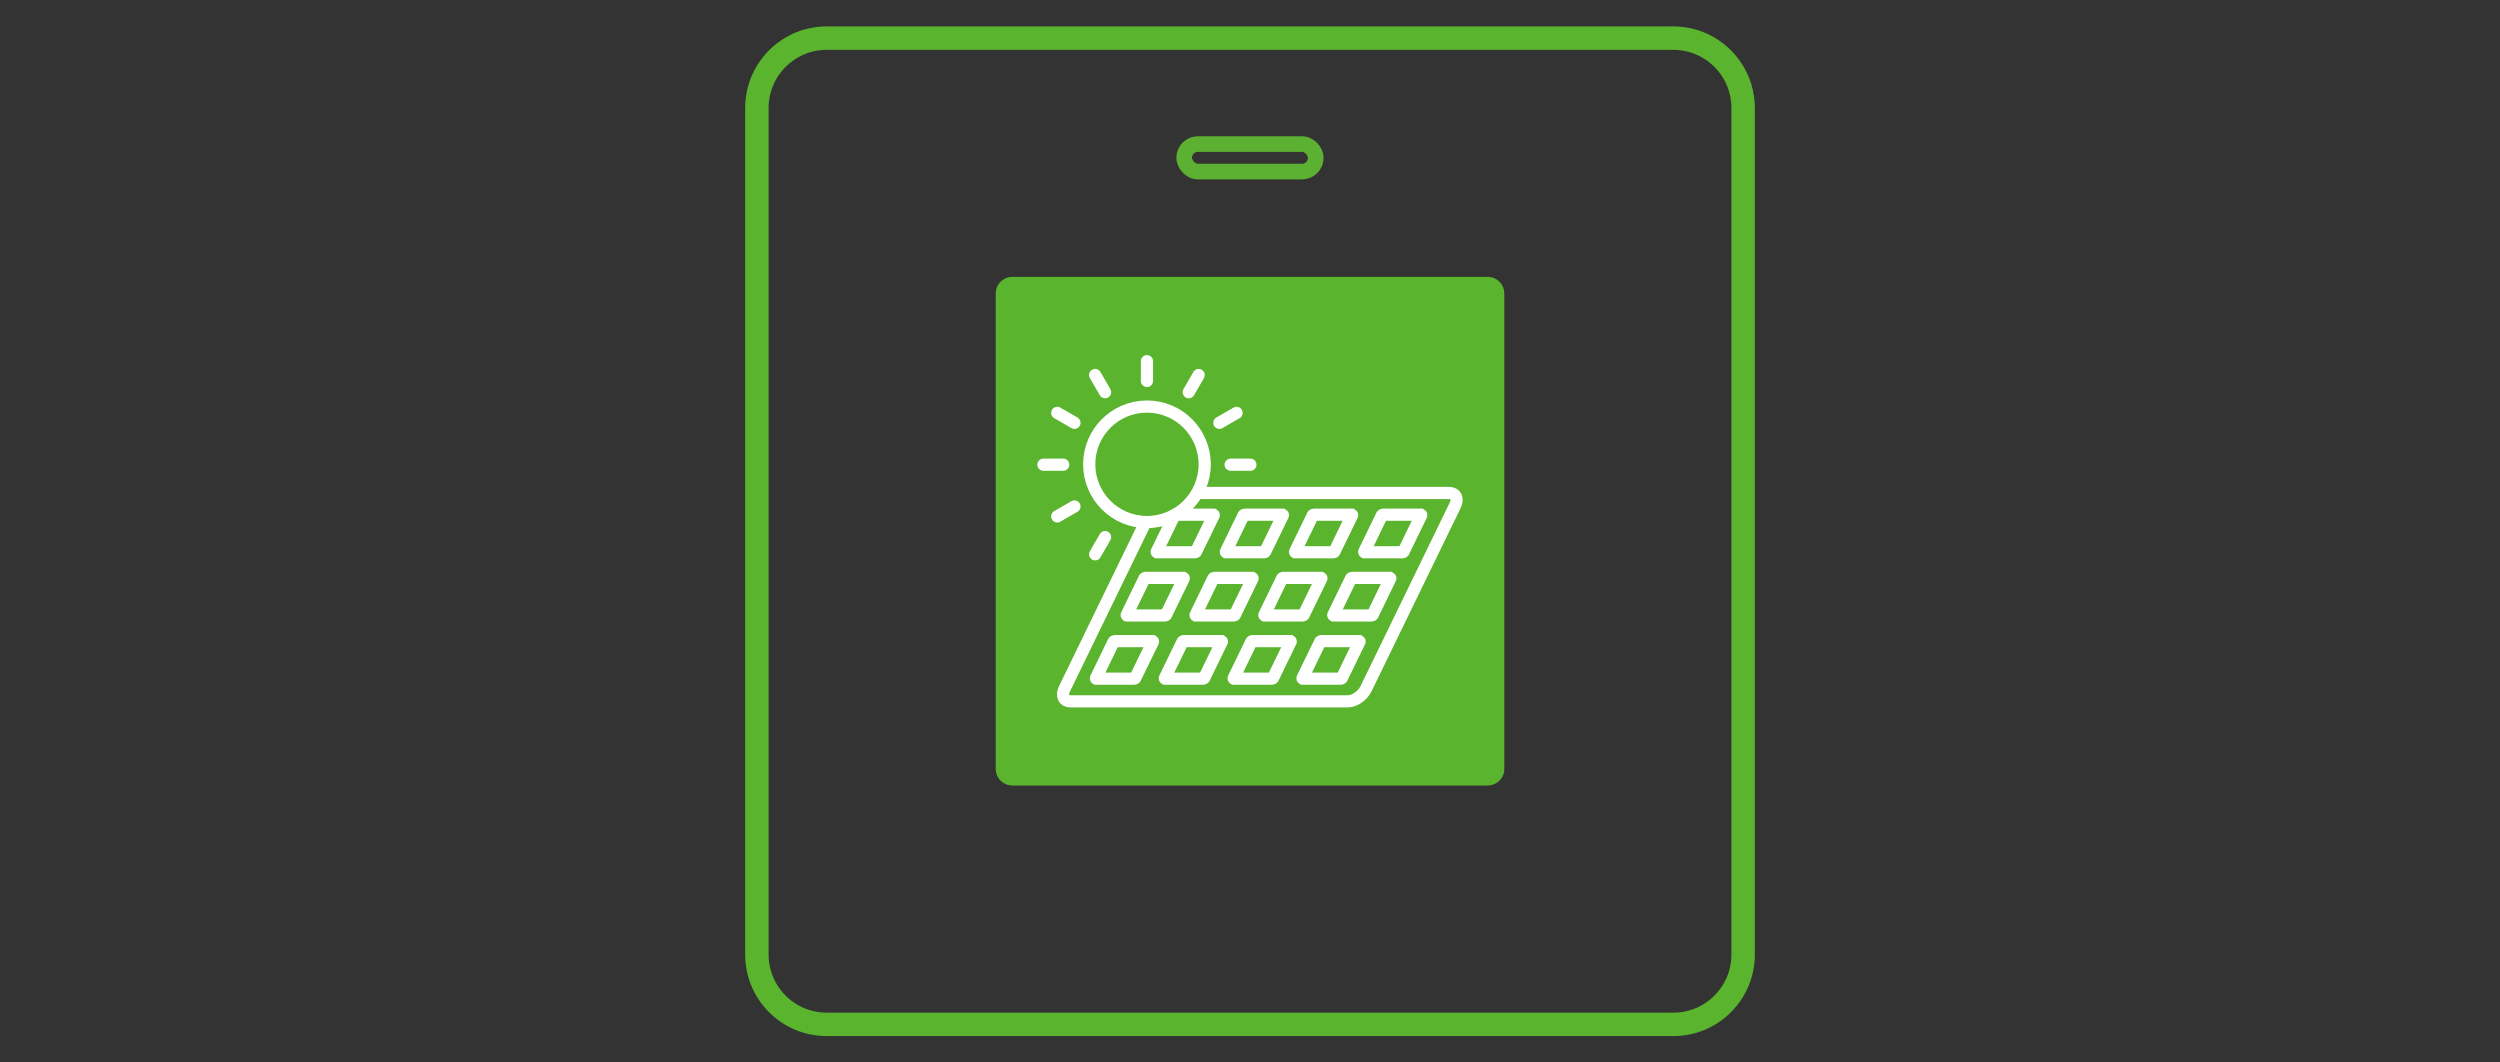 <?xml version="1.0" encoding="UTF-8"?><svg id="Ebene_1" xmlns="http://www.w3.org/2000/svg" viewBox="0 0 320 136"><rect x="0" y="0" width="320" height="136" fill="#333333" stroke="none"/><defs><style>.cls-1{stroke:#5ab42e;stroke-width:3px;}.cls-1,.cls-2,.cls-3,.cls-4{fill:none;}.cls-1,.cls-3,.cls-4{stroke-miterlimit:10;}.cls-5{fill:#5ab42e;}.cls-2{stroke-linecap:round;stroke-linejoin:round;}.cls-2,.cls-4{stroke:#fff;stroke-width:1.56px;}.cls-3{stroke:#5db132;stroke-width:2px;}</style></defs><g id="WBP3_simple"><path class="cls-1" d="m218.05,5.76c-.26-.12-.53-.24-.8-.34-.27-.1-.55-.19-.84-.26-.71-.18-1.46-.28-2.23-.28h-108.36c-.77,0-1.52.1-2.24.28-.28.07-.56.16-.84.26-.41.15-.81.33-1.18.54-2.79,1.51-4.68,4.47-4.68,7.86v108.36c0,2.47,1,4.7,2.62,6.32,1.61,1.62,3.85,2.62,6.32,2.62h108.36c2.47,0,4.71-1,6.32-2.62,1.62-1.62,2.62-3.85,2.62-6.32V13.82c0-3.55-2.07-6.62-5.07-8.06Z"/><path class="cls-5" d="m192.55,37.57v60.85c0,.37-.09.71-.25,1.01-.1.18-.23.35-.37.49-.1.1-.2.19-.32.26-.32.22-.7.35-1.11.36-.03.01-.05.01-.08.01h-60.84s-.05,0-.07-.01c-.41-.01-.8-.14-1.12-.36-.57-.38-.94-1.03-.94-1.76v-60.85c0-.59.24-1.12.62-1.5s.88-.61,1.44-.63h60.99c.78.02,1.45.47,1.8,1.11.16.31.25.65.25,1.02Z"/><rect class="cls-3" x="151.57" y="18.44" width="16.85" height="3.52" rx="1.76" ry="1.76"/></g><g><g><circle class="cls-4" cx="146.81" cy="59.43" r="7.39"/><g><g><line class="cls-2" x1="157.52" y1="59.48" x2="160.05" y2="59.48"/><line class="cls-2" x1="133.56" y1="59.48" x2="136.09" y2="59.48"/></g><g><line class="cls-2" x1="156.08" y1="54.12" x2="158.28" y2="52.85"/><line class="cls-2" x1="135.33" y1="66.1" x2="137.53" y2="64.83"/></g><g><line class="cls-2" x1="152.16" y1="50.2" x2="153.43" y2="48"/><line class="cls-2" x1="140.18" y1="70.95" x2="141.45" y2="68.75"/></g><line class="cls-2" x1="146.81" y1="48.76" x2="146.81" y2="46.23"/><line class="cls-2" x1="141.45" y1="50.2" x2="140.18" y2="48"/><line class="cls-2" x1="137.53" y1="54.12" x2="135.33" y2="52.85"/></g></g><path class="cls-4" d="m153.23,63.1h32.27c.85,0,1.19.72.75,1.61l-11.4,23.45c-.43.89-1.47,1.61-2.32,1.61h-35.52c-.85,0-1.19-.72-.75-1.61l10.37-21.33"/><g><path class="cls-4" d="m152.99,70.69h-4.9s-.05-.03-.03-.07l2.27-4.67s.06-.07.1-.07h4.9s.05.03.03.07l-2.27,4.67s-.06.07-.1.07Z"/><path class="cls-4" d="m161.84,70.69h-4.9s-.05-.03-.03-.07l2.27-4.67s.06-.07.1-.07h4.9s.05.03.03.07l-2.27,4.67s-.06.07-.1.07Z"/><path class="cls-4" d="m170.7,70.69h-4.9s-.05-.03-.03-.07l2.27-4.67s.06-.07.1-.07h4.9s.05.03.03.07l-2.27,4.67s-.06.07-.1.07Z"/><path class="cls-4" d="m179.55,70.69h-4.9s-.05-.03-.03-.07l2.27-4.67s.06-.07.1-.07h4.9s.05.03.03.07l-2.27,4.67s-.06.07-.1.07Z"/></g><path class="cls-4" d="m149.15,78.78h-4.9s-.05-.03-.03-.07l2.27-4.67s.06-.07.1-.07h4.9s.05.03.03.07l-2.27,4.67s-.06.07-.1.07Z"/><path class="cls-4" d="m157.96,78.78h-4.9s-.05-.03-.03-.07l2.27-4.67s.06-.07.1-.07h4.9s.05.03.03.07l-2.27,4.67s-.06.07-.1.07Z"/><path class="cls-4" d="m166.77,78.78h-4.9s-.05-.03-.03-.07l2.27-4.67s.06-.07.1-.07h4.9s.05.03.03.07l-2.27,4.67s-.06.07-.1.07Z"/><path class="cls-4" d="m175.59,78.78h-4.9s-.05-.03-.03-.07l2.27-4.67s.06-.07.1-.07h4.9s.05.03.03.07l-2.27,4.67s-.06.07-.1.07Z"/><path class="cls-4" d="m145.21,86.87h-4.9s-.05-.03-.03-.07l2.27-4.67s.06-.07.1-.07h4.9s.05.03.03.07l-2.27,4.67s-.06.07-.1.07Z"/><path class="cls-4" d="m154.03,86.87h-4.9s-.05-.03-.03-.07l2.27-4.67s.06-.07.1-.07h4.9s.05.03.03.07l-2.27,4.67s-.06.07-.1.07Z"/><path class="cls-4" d="m162.84,86.87h-4.9s-.05-.03-.03-.07l2.27-4.67s.06-.07.1-.07h4.9s.05.03.03.07l-2.27,4.67s-.06.07-.1.07Z"/><path class="cls-4" d="m171.65,86.87h-4.9s-.05-.03-.03-.07l2.27-4.67s.06-.07.1-.07h4.9s.05.03.03.07l-2.27,4.67s-.06.07-.1.07Z"/></g></svg>